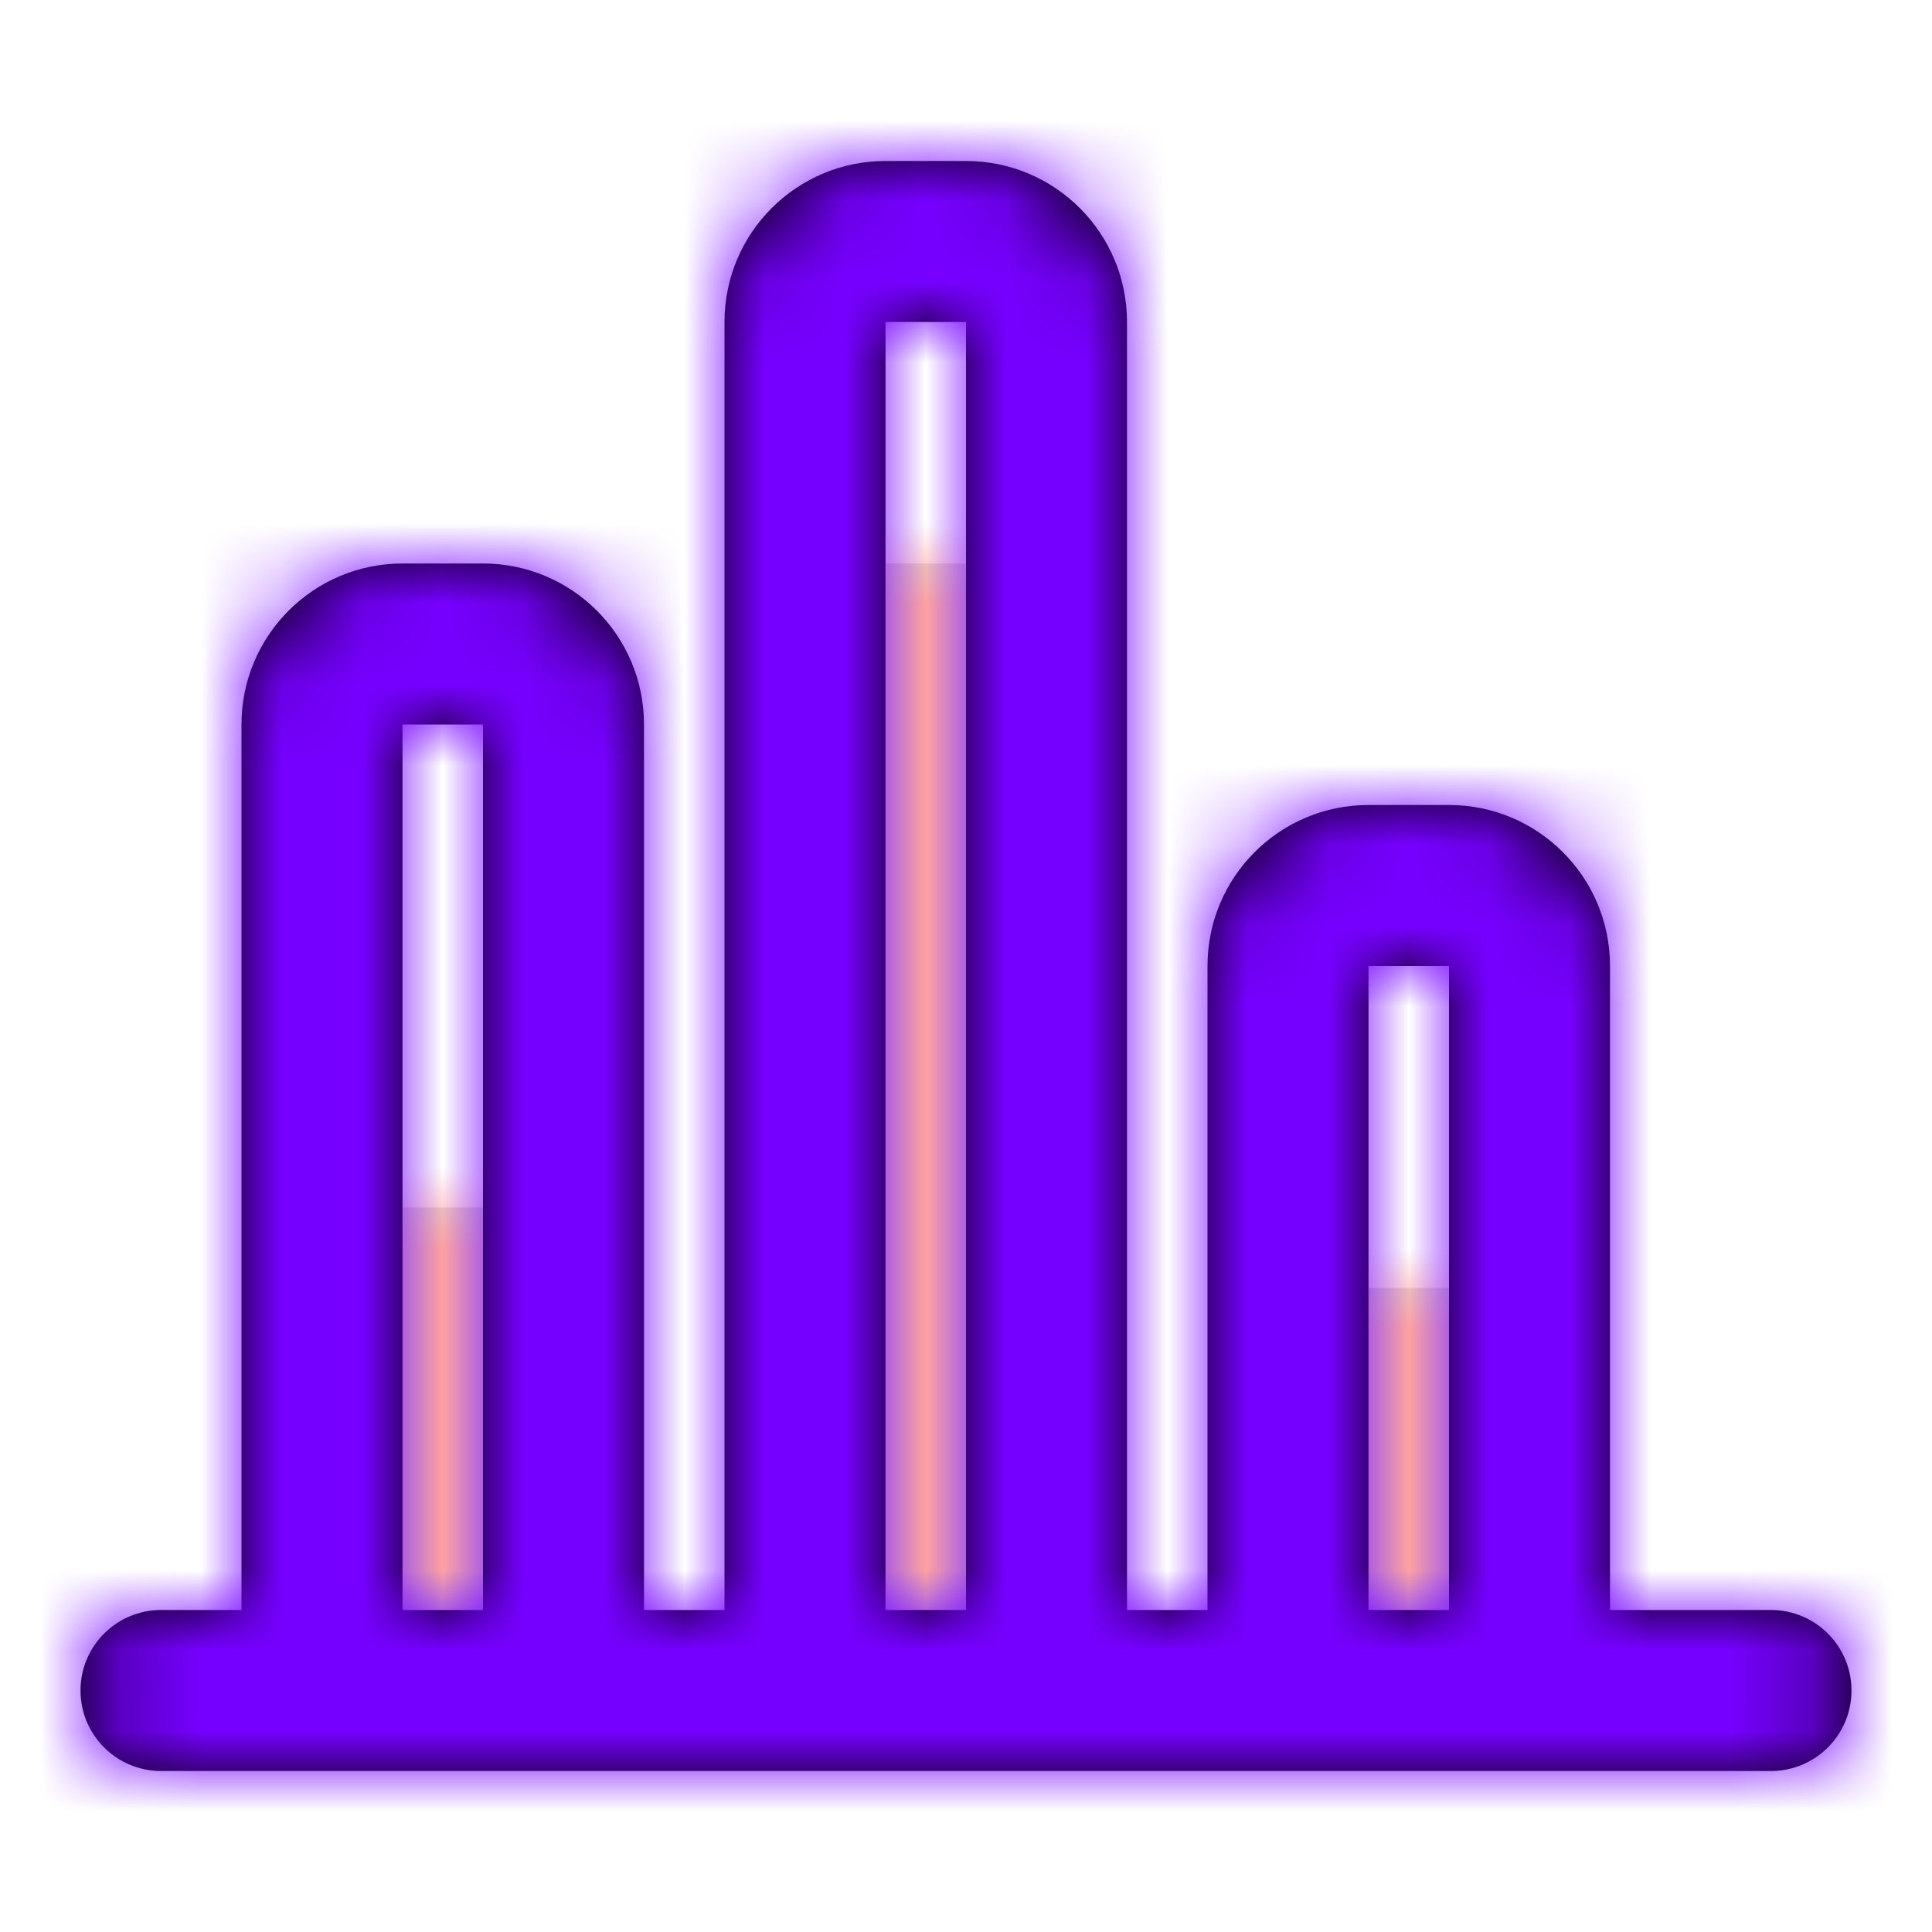 <?xml version="1.0" encoding="utf-8"?>
<svg width="800px" height="800px" viewBox="0 0 24 24" xmlns="http://www.w3.org/2000/svg" xmlns:xlink="http://www.w3.org/1999/xlink">
  <defs>
    <path id="bar-a" d="M0,8 L1,8 L1,13 L0,13 L0,8 Z M6,0 L7,0 L7,13 L6,13 L6,0 Z M12,9 L13,9 L13,13 L12,13 L12,9 Z"/>
    <path id="bar-c" d="M2,18 L2,7 C2,5.895 2.895,5 4,5 L5,5 C6.105,5 7,5.895 7,7 L7,18 L8,18 L8,2 C8,0.895 8.895,0 10,0 L11,0 C12.105,0 13,0.895 13,2 L13,18 L14,18 L14,10 C14,8.895 14.895,8 16,8 L17,8 C18.105,8 19,8.895 19,10 L19,18 L21,18 C21.552,18 22,18.448 22,19 C22,19.552 21.552,20 21,20 L1,20 C0.448,20 0,19.552 0,19 C0,18.448 0.448,18 1,18 L2,18 Z M10,2 L10,18 L11,18 L11,2 L10,2 Z M4,7 L4,18 L5,18 L5,7 L4,7 Z M16,10 L16,18 L17,18 L17,10 L16,10 Z"/>
  </defs>
  <g fill="none" fill-rule="evenodd" transform="translate(1 2)">
    <g transform="translate(4 5)">
      <mask id="bar-b" fill="#ffffff">
        <use xlink:href="#bar-a"/>
      </mask>
      <use fill="#D8D8D8" xlink:href="#bar-a"/>
      <g fill="#FFA0A0" mask="url(#bar-b)">
        <rect width="24" height="24" transform="translate(-5 -7)"/>
      </g>
    </g>
    <mask id="bar-d" fill="#ffffff">
      <use xlink:href="#bar-c"/>
    </mask>
    <use fill="#000000" fill-rule="nonzero" xlink:href="#bar-c"/>
    <g fill="#7600FF" mask="url(#bar-d)">
      <rect width="24" height="24" transform="translate(-1 -2)"/>
    </g>
  </g>
</svg>